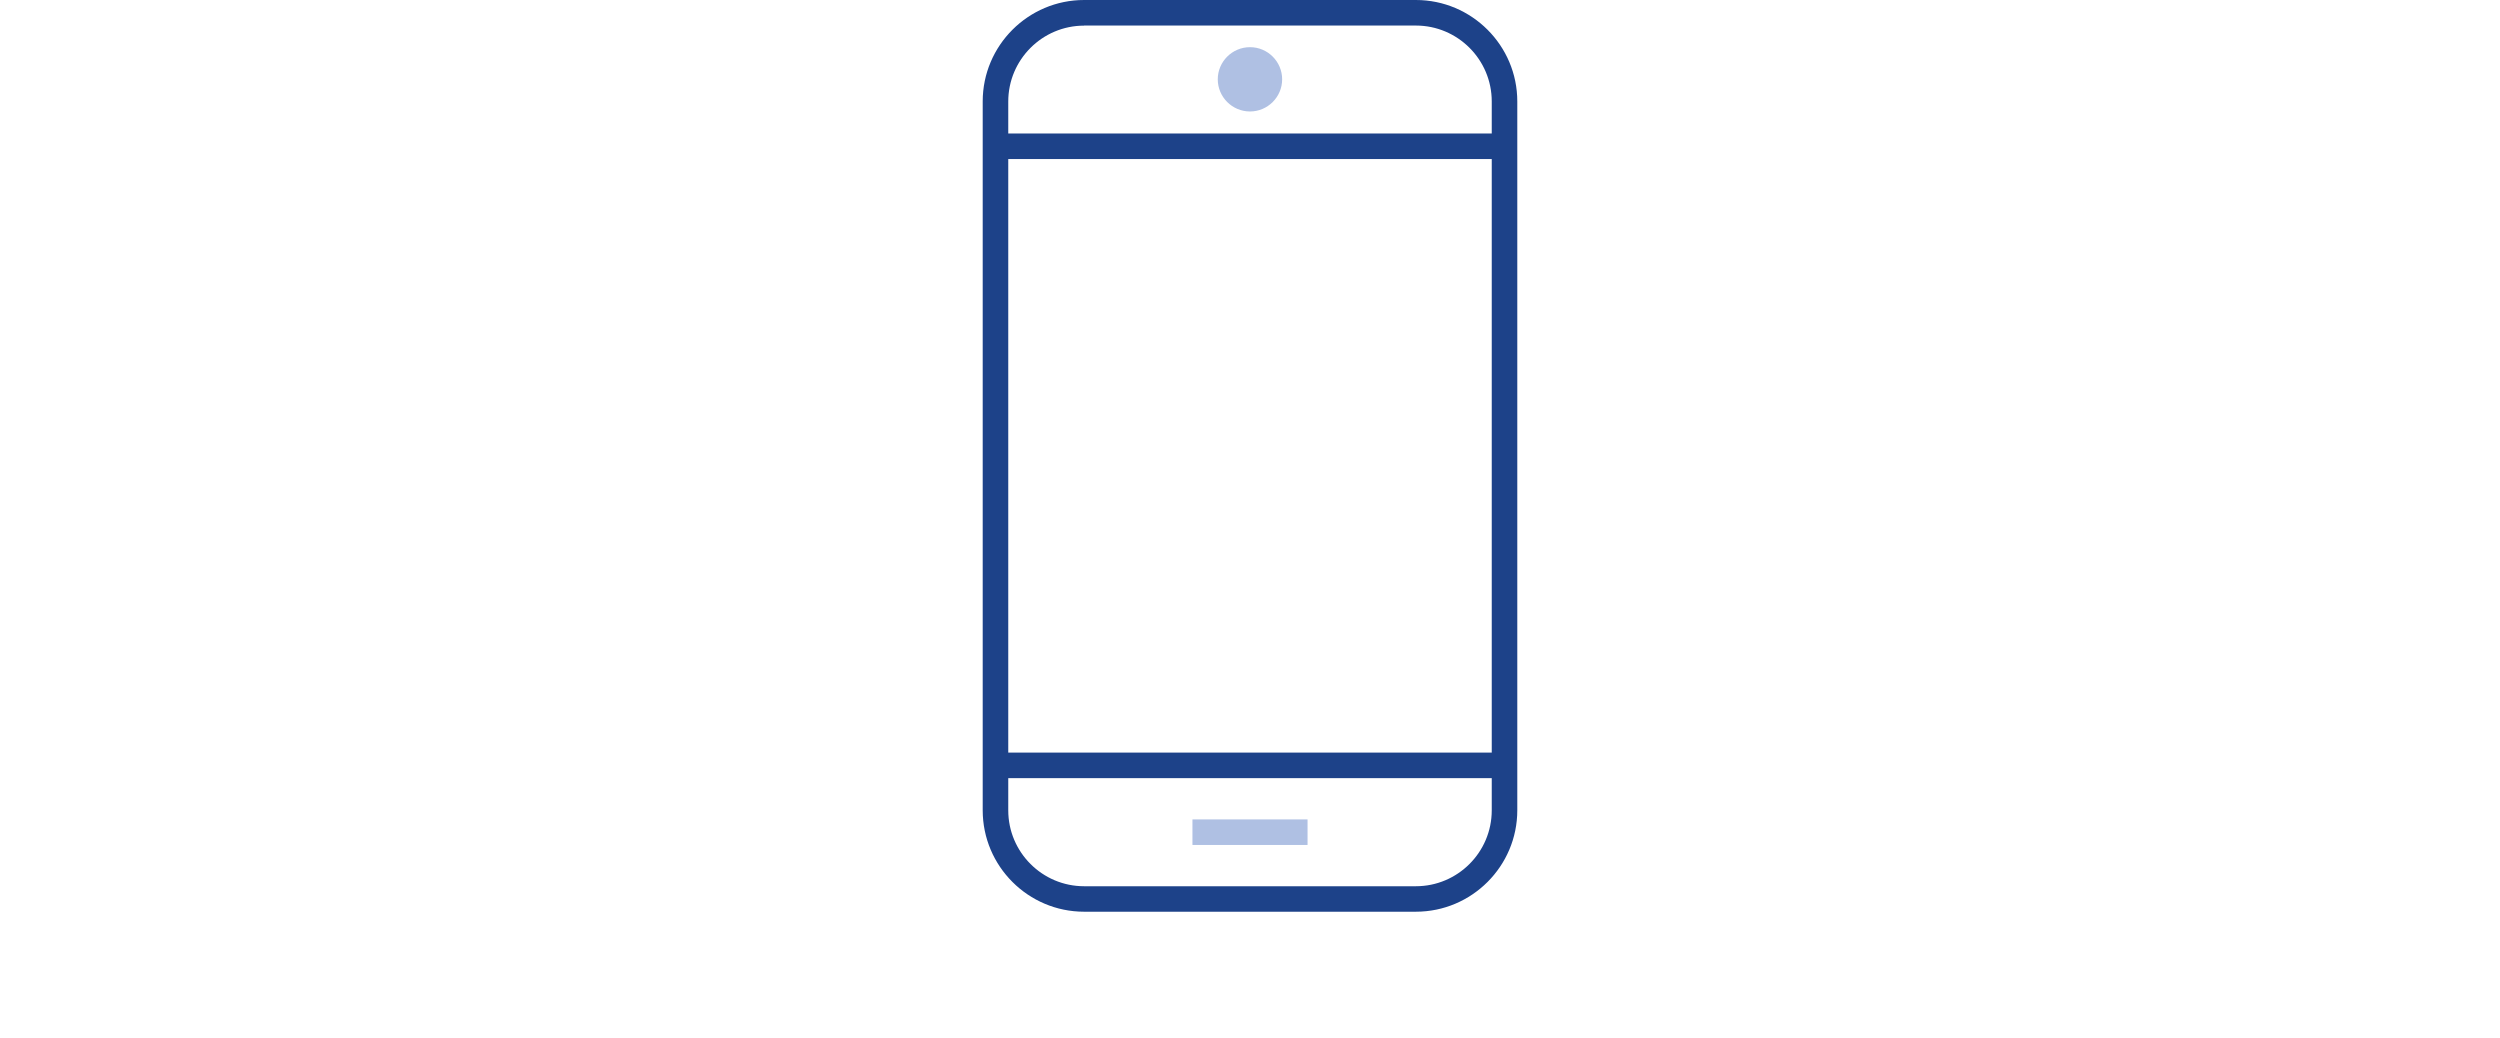 <?xml version="1.0" encoding="UTF-8"?>
<svg id="Layer_1" xmlns="http://www.w3.org/2000/svg" viewBox="0 0 318 132">
  <defs>
    <style>
      .cls-1 {
        fill: #afc0e3;
      }

      .cls-2 {
        fill: #1d4289;
      }

      .cls-3 {
        fill: #fff;
      }
    </style>
  </defs>
  <rect class="cls-3" x="0" width="318" height="132"/>
  <g>
    <path class="cls-2" d="M180.1,115.97h-42.2c-7.11,0-12.9-5.79-12.9-12.9V12.9c0-7.11,5.79-12.9,12.9-12.9h42.2c7.11,0,12.9,5.79,12.9,12.9v90.17c0,7.11-5.79,12.9-12.9,12.9ZM137.9,3.26c-5.32,0-9.65,4.33-9.65,9.65v90.17c0,5.32,4.33,9.65,9.65,9.65h42.2c5.32,0,9.65-4.33,9.65-9.65V12.9c0-5.32-4.33-9.65-9.65-9.65h-42.2Z"/>
    <rect class="cls-2" x="126.62" y="95.73" width="64.75" height="3.25"/>
    <rect class="cls-2" x="126.62" y="16.98" width="64.75" height="3.25"/>
    <rect class="cls-1" x="151.68" y="104.23" width="14.64" height="3.25"/>
    <g>
      <path class="cls-1" d="M162.43,10.1c0,1.9-1.54,3.44-3.44,3.44s-3.45-1.54-3.45-3.44,1.54-3.44,3.45-3.44,3.44,1.54,3.44,3.44Z"/>
      <path class="cls-1" d="M159,14.18c-2.26,0-4.1-1.84-4.1-4.09s1.84-4.09,4.1-4.09,4.09,1.84,4.09,4.09-1.84,4.09-4.09,4.09ZM159,7.31c-1.54,0-2.79,1.25-2.79,2.78s1.25,2.79,2.79,2.79,2.79-1.25,2.79-2.79-1.25-2.78-2.79-2.78Z"/>
    </g>
  </g>
</svg>
